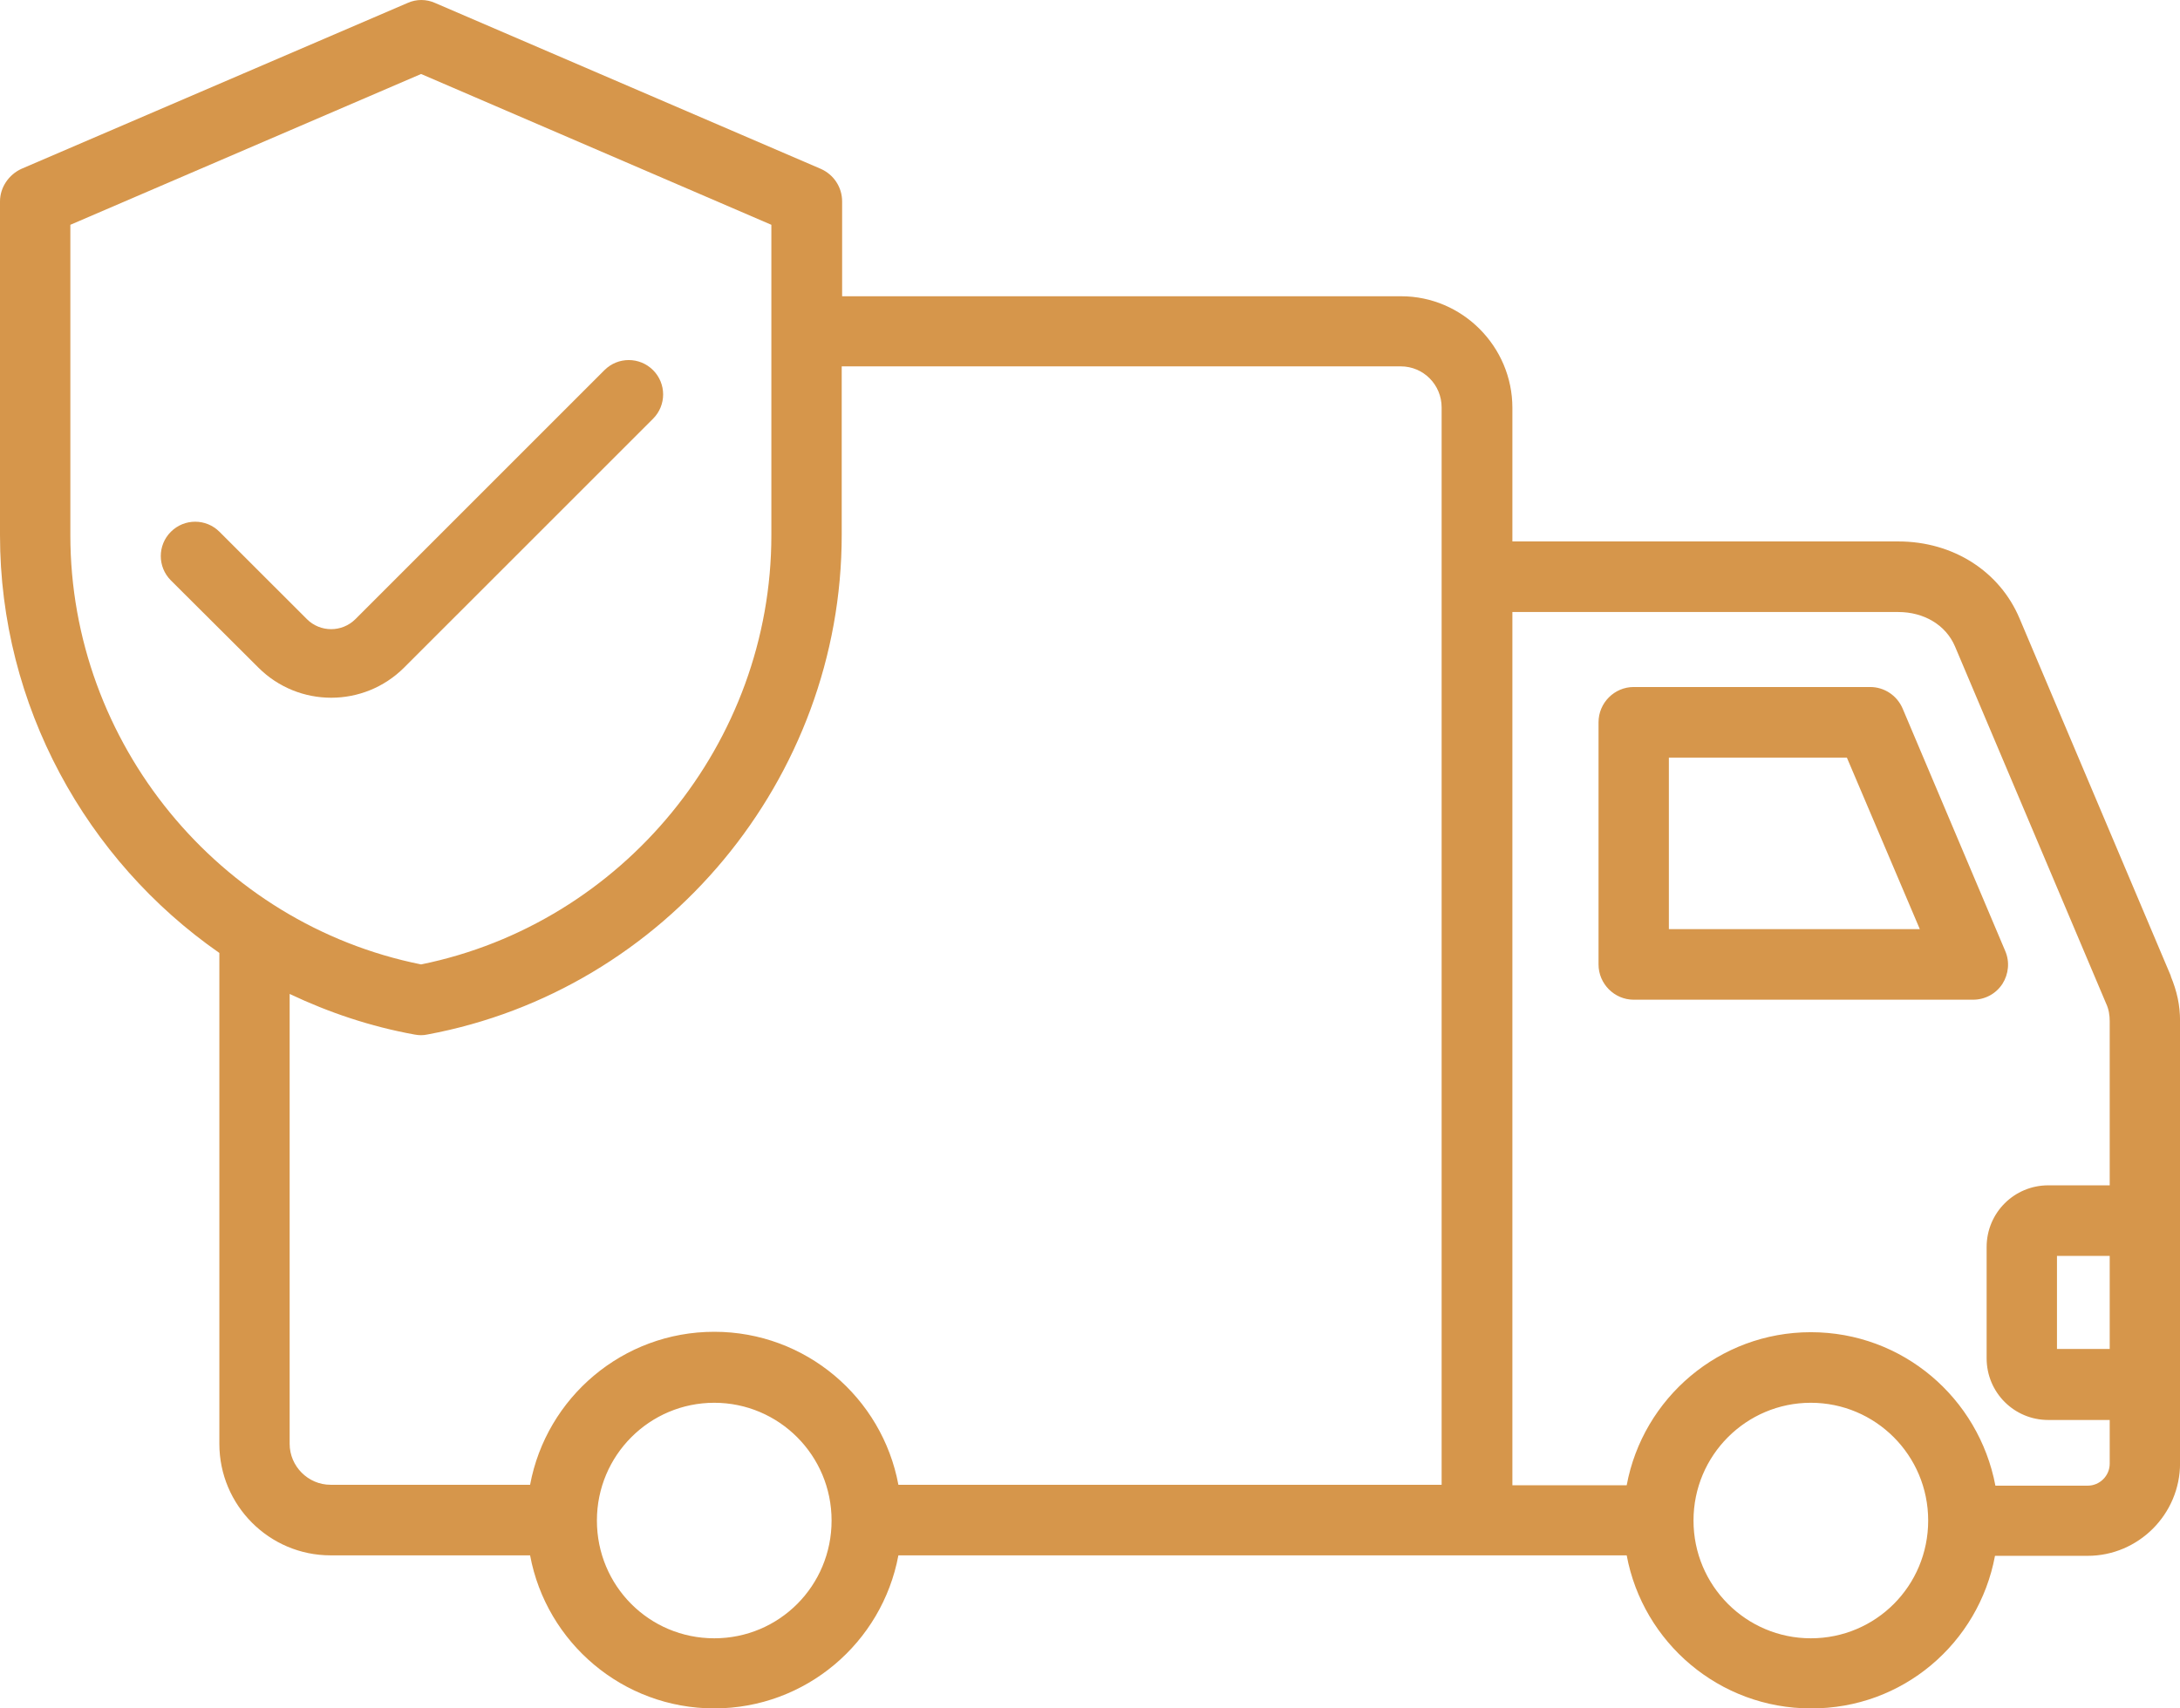 <svg xmlns="http://www.w3.org/2000/svg" fill="none" viewBox="0 0 37 29" height="29" width="37">
<path fill="#D6964B" d="M33.86 26.41H35.434C36.292 26.41 37.001 25.706 37.001 24.838V17.336C37.001 17.059 36.948 16.827 36.844 16.573V16.565L34.278 10.501C33.942 9.7 33.151 9.191 32.219 9.191H25.669V6.923C25.669 5.882 24.819 5.029 23.782 5.029H14.293V3.419C14.293 3.18 14.152 2.963 13.928 2.865L7.386 0.051C7.236 -0.017 7.065 -0.017 6.916 0.051L0.366 2.865C0.15 2.963 0 3.18 0 3.419V9.086C0 11.976 1.463 14.604 3.723 16.176V24.508C3.723 25.556 4.573 26.402 5.61 26.402H8.997C9.273 27.884 10.571 29 12.123 29C13.674 29 14.972 27.884 15.248 26.402H27.609C27.885 27.884 29.183 29 30.734 29C32.293 29.008 33.584 27.892 33.86 26.41ZM14.286 6.219H23.774C24.162 6.219 24.468 6.534 24.468 6.915V25.204H15.248C14.972 23.722 13.674 22.607 12.123 22.607C10.571 22.607 9.273 23.722 8.997 25.204H5.61C5.23 25.204 4.916 24.89 4.916 24.508V16.872C5.58 17.187 6.289 17.426 7.035 17.561C7.11 17.576 7.184 17.576 7.251 17.561C11.294 16.812 14.286 13.219 14.286 9.079V6.219ZM25.669 10.389H32.219C32.651 10.389 33.025 10.606 33.181 10.973L35.747 17.037C35.792 17.134 35.807 17.232 35.807 17.336V20.121H34.763C34.188 20.121 33.718 20.585 33.718 21.169V23.056C33.718 23.64 34.188 24.104 34.763 24.104H35.807V24.845C35.807 25.055 35.635 25.219 35.434 25.219H33.867C33.584 23.73 32.293 22.614 30.734 22.614C29.183 22.614 27.885 23.73 27.609 25.212H25.669V10.389ZM35.807 21.319V22.899H34.912V21.319H35.807ZM7.147 1.256L13.092 3.816V9.086C13.092 12.613 10.571 15.674 7.147 16.371C3.715 15.682 1.194 12.613 1.194 9.086V3.816L7.147 1.256ZM30.734 23.812C31.831 23.812 32.726 24.703 32.726 25.811C32.726 26.919 31.838 27.81 30.734 27.81C29.638 27.81 28.743 26.919 28.743 25.811C28.743 24.703 29.638 23.812 30.734 23.812ZM12.123 23.812C13.219 23.812 14.114 24.703 14.114 25.811C14.114 26.919 13.226 27.81 12.123 27.81C11.018 27.81 10.131 26.919 10.131 25.811C10.131 24.703 11.026 23.812 12.123 23.812ZM34.032 16.139L32.293 12.029C32.197 11.804 31.98 11.662 31.741 11.662H27.728C27.4 11.662 27.131 11.931 27.131 12.261V16.371C27.131 16.7 27.4 16.97 27.728 16.97H33.487C33.688 16.97 33.875 16.872 33.987 16.7C34.091 16.535 34.114 16.326 34.032 16.139ZM32.584 15.772H28.325V12.86H31.346L32.584 15.772Z"></path>
<path fill="#D6964B" d="M11.084 6.283C10.856 6.055 10.487 6.055 10.259 6.283L6.033 10.509C5.805 10.737 5.435 10.737 5.208 10.509L3.725 9.027C3.497 8.799 3.128 8.799 2.9 9.027C2.672 9.254 2.672 9.624 2.9 9.852L4.386 11.333C5.069 12.015 6.176 12.014 6.859 11.332L11.084 7.108C11.312 6.88 11.312 6.511 11.084 6.283Z"></path>
</svg>
